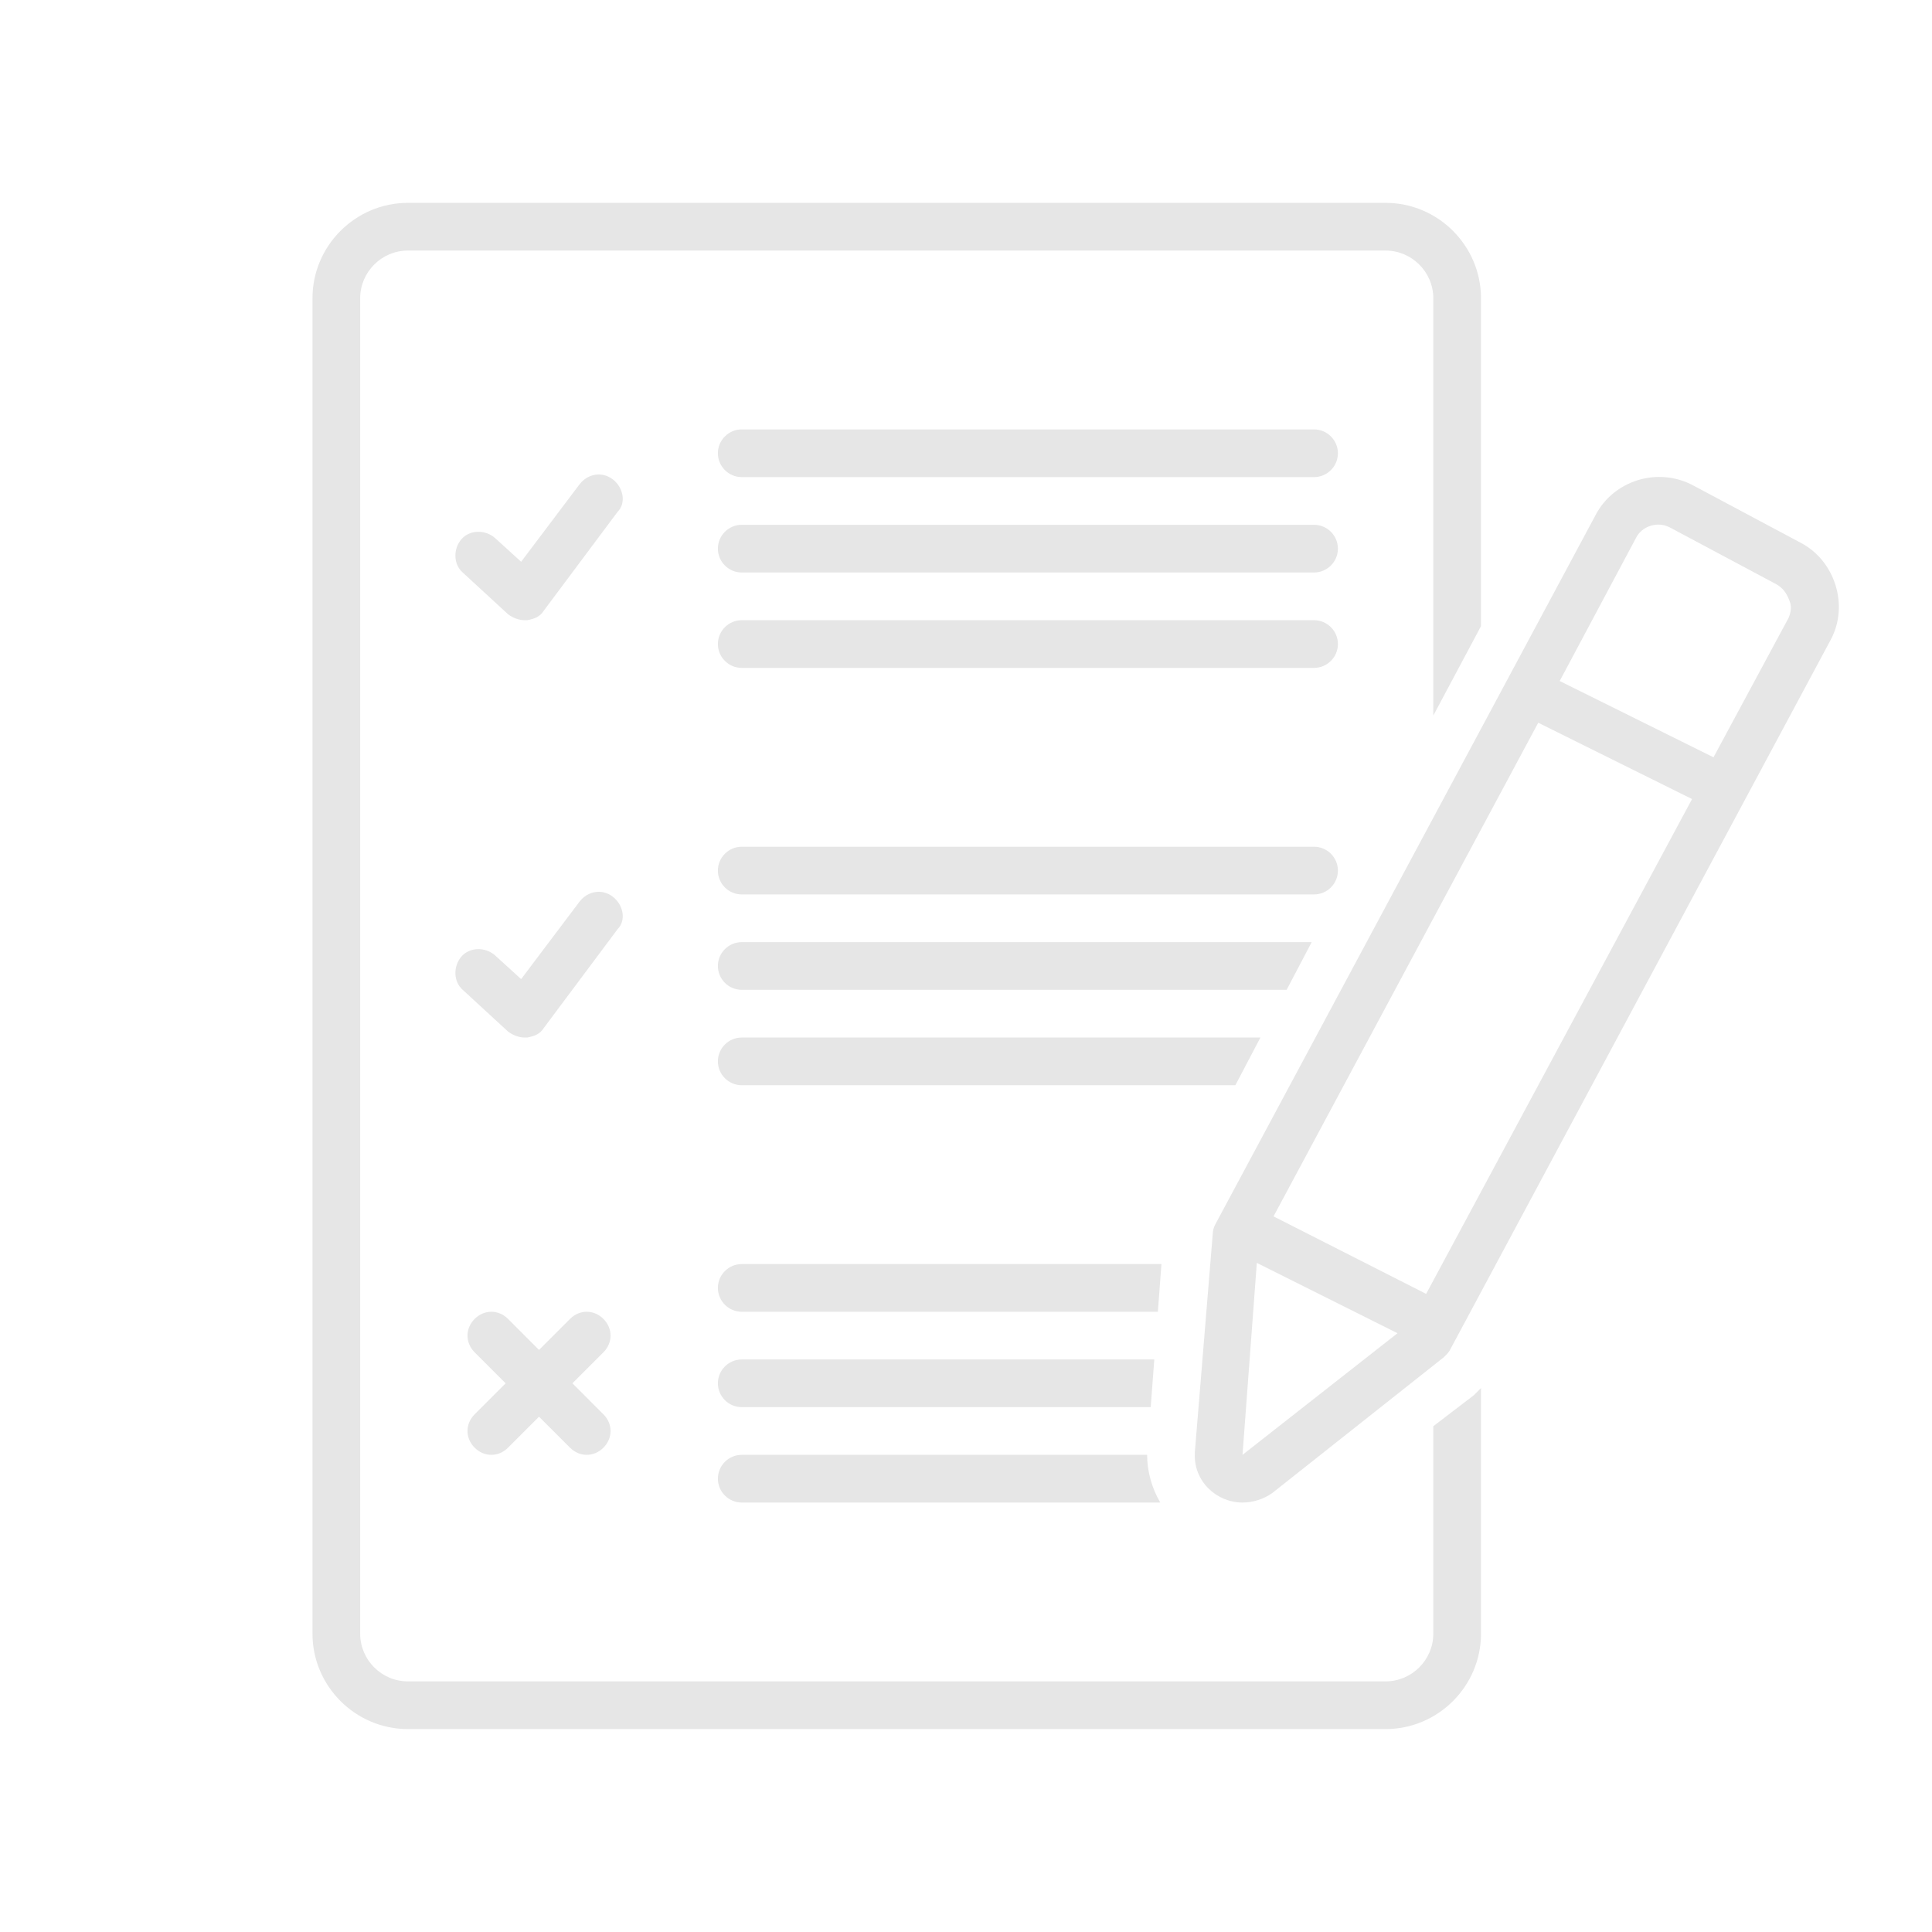 <?xml version="1.0" encoding="UTF-8"?> <svg xmlns="http://www.w3.org/2000/svg" xmlns:xlink="http://www.w3.org/1999/xlink" width="500" zoomAndPan="magnify" viewBox="0 0 375 375" height="500" preserveAspectRatio="xMidYMid meet" version="1.0"><defs><clipPath id="53d0cab313"><path d="M 60.387 39.375 L 288 39.375 L 288 335.625 L 60.387 335.625 Z M 60.387 39.375 " clip-rule="nonzero"></path></clipPath></defs><path fill="#e6e6e6" d="M 222.656 282.383 L 143.969 282.383 C 141.422 282.383 139.34 284.469 139.34 287.012 C 139.34 289.559 141.422 291.641 143.969 291.641 L 225.203 291.641 C 223.582 288.863 222.656 285.625 222.656 282.383 Z M 222.656 282.383 " fill-opacity="1" fill-rule="nonzero"></path><path fill="#e6e6e6" d="M 118.973 93.07 C 116.891 91.449 114.113 91.914 112.496 93.996 L 101.152 109.039 L 96.062 104.41 C 94.211 102.789 91.203 102.789 89.582 104.641 C 87.961 106.492 87.961 109.5 89.812 111.121 L 98.609 119.223 C 99.535 119.914 100.691 120.379 101.848 120.379 C 102.078 120.379 102.078 120.379 102.312 120.379 C 103.699 120.148 104.855 119.684 105.551 118.527 L 119.898 99.316 C 121.52 97.699 121.059 94.688 118.973 93.07 Z M 118.973 93.07 " fill-opacity="1" fill-rule="nonzero"></path><path fill="#e6e6e6" d="M 255.059 83.348 L 143.969 83.348 C 141.422 83.348 139.34 85.434 139.34 87.977 C 139.34 90.523 141.422 92.605 143.969 92.605 L 255.059 92.605 C 257.605 92.605 259.688 90.523 259.688 87.977 C 259.688 85.434 257.605 83.348 255.059 83.348 Z M 255.059 83.348 " fill-opacity="1" fill-rule="nonzero"></path><path fill="#e6e6e6" d="M 255.059 101.863 L 143.969 101.863 C 141.422 101.863 139.34 103.945 139.34 106.492 C 139.34 109.039 141.422 111.121 143.969 111.121 L 255.059 111.121 C 257.605 111.121 259.688 109.039 259.688 106.492 C 259.688 103.945 257.605 101.863 255.059 101.863 Z M 255.059 101.863 " fill-opacity="1" fill-rule="nonzero"></path><path fill="#e6e6e6" d="M 255.059 120.379 L 143.969 120.379 C 141.422 120.379 139.34 122.461 139.34 125.008 C 139.34 127.555 141.422 129.637 143.969 129.637 L 255.059 129.637 C 257.605 129.637 259.688 127.555 259.688 125.008 C 259.688 122.461 257.605 120.379 255.059 120.379 Z M 255.059 120.379 " fill-opacity="1" fill-rule="nonzero"></path><path fill="#e6e6e6" d="M 259.688 168.98 C 259.688 166.434 257.605 164.352 255.059 164.352 L 143.969 164.352 C 141.422 164.352 139.34 166.434 139.34 168.98 C 139.34 171.527 141.422 173.609 143.969 173.609 L 255.059 173.609 C 257.605 173.609 259.688 171.527 259.688 168.98 Z M 259.688 168.98 " fill-opacity="1" fill-rule="nonzero"></path><path fill="#e6e6e6" d="M 118.973 174.07 C 116.891 172.453 114.113 172.914 112.496 174.996 L 101.152 190.043 L 96.062 185.414 C 94.211 183.793 91.203 183.793 89.582 185.645 C 87.961 187.496 87.961 190.504 89.812 192.125 L 98.609 200.223 C 99.535 200.918 100.691 201.383 101.848 201.383 C 102.078 201.383 102.078 201.383 102.312 201.383 C 103.699 201.148 104.855 200.688 105.551 199.531 L 119.898 180.32 C 121.52 178.699 121.059 175.691 118.973 174.07 Z M 118.973 174.07 " fill-opacity="1" fill-rule="nonzero"></path><path fill="#e6e6e6" d="M 117.121 256 C 115.27 254.148 112.496 254.148 110.645 256 L 104.625 262.02 L 98.609 256 C 96.758 254.148 93.98 254.148 92.129 256 C 90.277 257.852 90.277 260.629 92.129 262.48 L 98.145 268.496 L 92.129 274.516 C 90.277 276.367 90.277 279.145 92.129 280.996 C 93.055 281.922 94.211 282.383 95.367 282.383 C 96.523 282.383 97.684 281.922 98.609 280.996 L 104.625 274.977 L 110.645 280.996 C 111.57 281.922 112.727 282.383 113.883 282.383 C 115.039 282.383 116.195 281.922 117.121 280.996 C 118.973 279.145 118.973 276.367 117.121 274.516 L 111.105 268.496 L 117.121 262.48 C 118.973 260.629 118.973 257.852 117.121 256 Z M 117.121 256 " fill-opacity="1" fill-rule="nonzero"></path><path fill="#e6e6e6" d="M 139.34 268.496 C 139.34 271.043 141.422 273.125 143.969 273.125 L 223.352 273.125 L 224.047 263.871 L 143.969 263.871 C 141.422 263.871 139.34 265.953 139.34 268.496 Z M 139.34 268.496 " fill-opacity="1" fill-rule="nonzero"></path><path fill="#e6e6e6" d="M 225.434 245.355 L 143.969 245.355 C 141.422 245.355 139.34 247.438 139.34 249.984 C 139.34 252.527 141.422 254.613 143.969 254.613 L 224.742 254.613 Z M 225.434 245.355 " fill-opacity="1" fill-rule="nonzero"></path><path fill="#e6e6e6" d="M 244.645 201.383 L 143.969 201.383 C 141.422 201.383 139.34 203.465 139.34 206.012 C 139.34 208.555 141.422 210.641 143.969 210.641 L 239.785 210.641 Z M 244.645 201.383 " fill-opacity="1" fill-rule="nonzero"></path><path fill="#e6e6e6" d="M 254.598 182.867 L 143.969 182.867 C 141.422 182.867 139.34 184.949 139.34 187.496 C 139.34 190.043 141.422 192.125 143.969 192.125 L 249.734 192.125 Z M 254.598 182.867 " fill-opacity="1" fill-rule="nonzero"></path><g clip-path="url(#53d0cab313)"><path fill="#e6e6e6" d="M 278.203 276.828 L 278.203 317.098 C 278.203 322.191 274.035 326.355 268.945 326.355 L 79.168 326.355 C 74.074 326.355 69.91 322.191 69.91 317.098 L 69.91 57.891 C 69.91 52.801 74.074 48.633 79.168 48.633 L 268.945 48.633 C 274.035 48.633 278.203 52.801 278.203 57.891 L 278.203 138.895 L 287.461 121.535 L 287.461 57.891 C 287.461 47.707 279.129 39.375 268.945 39.375 L 79.168 39.375 C 68.984 39.375 60.652 47.707 60.652 57.891 L 60.652 317.098 C 60.652 327.281 68.984 335.613 79.168 335.613 L 268.945 335.613 C 279.129 335.613 287.461 327.281 287.461 317.098 L 287.461 269.422 C 286.996 269.887 286.535 270.348 286.07 270.812 Z M 278.203 276.828 " fill-opacity="1" fill-rule="nonzero"></path></g><path fill="#e6e6e6" d="M 349.484 105.336 C 349.484 105.336 328.656 94.227 328.656 94.227 C 321.711 90.523 313.148 93.301 309.68 100.012 L 235.852 237.719 C 235.617 238.18 235.387 238.875 235.387 239.57 L 231.914 281.922 C 231.914 281.922 231.914 282.152 231.914 282.152 C 231.684 287.477 236.082 291.641 241.172 291.641 C 243.254 291.641 245.34 290.945 246.957 289.789 C 246.957 289.789 280.285 263.406 280.285 263.406 C 280.75 262.945 281.211 262.48 281.441 262.02 L 355.27 124.312 C 358.973 117.602 356.195 108.809 349.484 105.336 Z M 241.172 282.383 L 243.949 245.121 L 271.258 258.777 Z M 276.812 251.141 L 247.191 236.098 L 298.57 140.281 L 328.426 155.094 Z M 347.172 119.914 L 332.59 146.992 L 302.734 132.184 L 317.547 104.41 C 318.703 102.094 321.711 101.168 324.027 102.328 L 344.855 113.438 C 346.012 114.129 346.707 115.055 347.172 116.215 C 347.863 117.602 347.633 118.758 347.172 119.914 Z M 347.172 119.914 " fill-opacity="1" fill-rule="nonzero"></path></svg> 